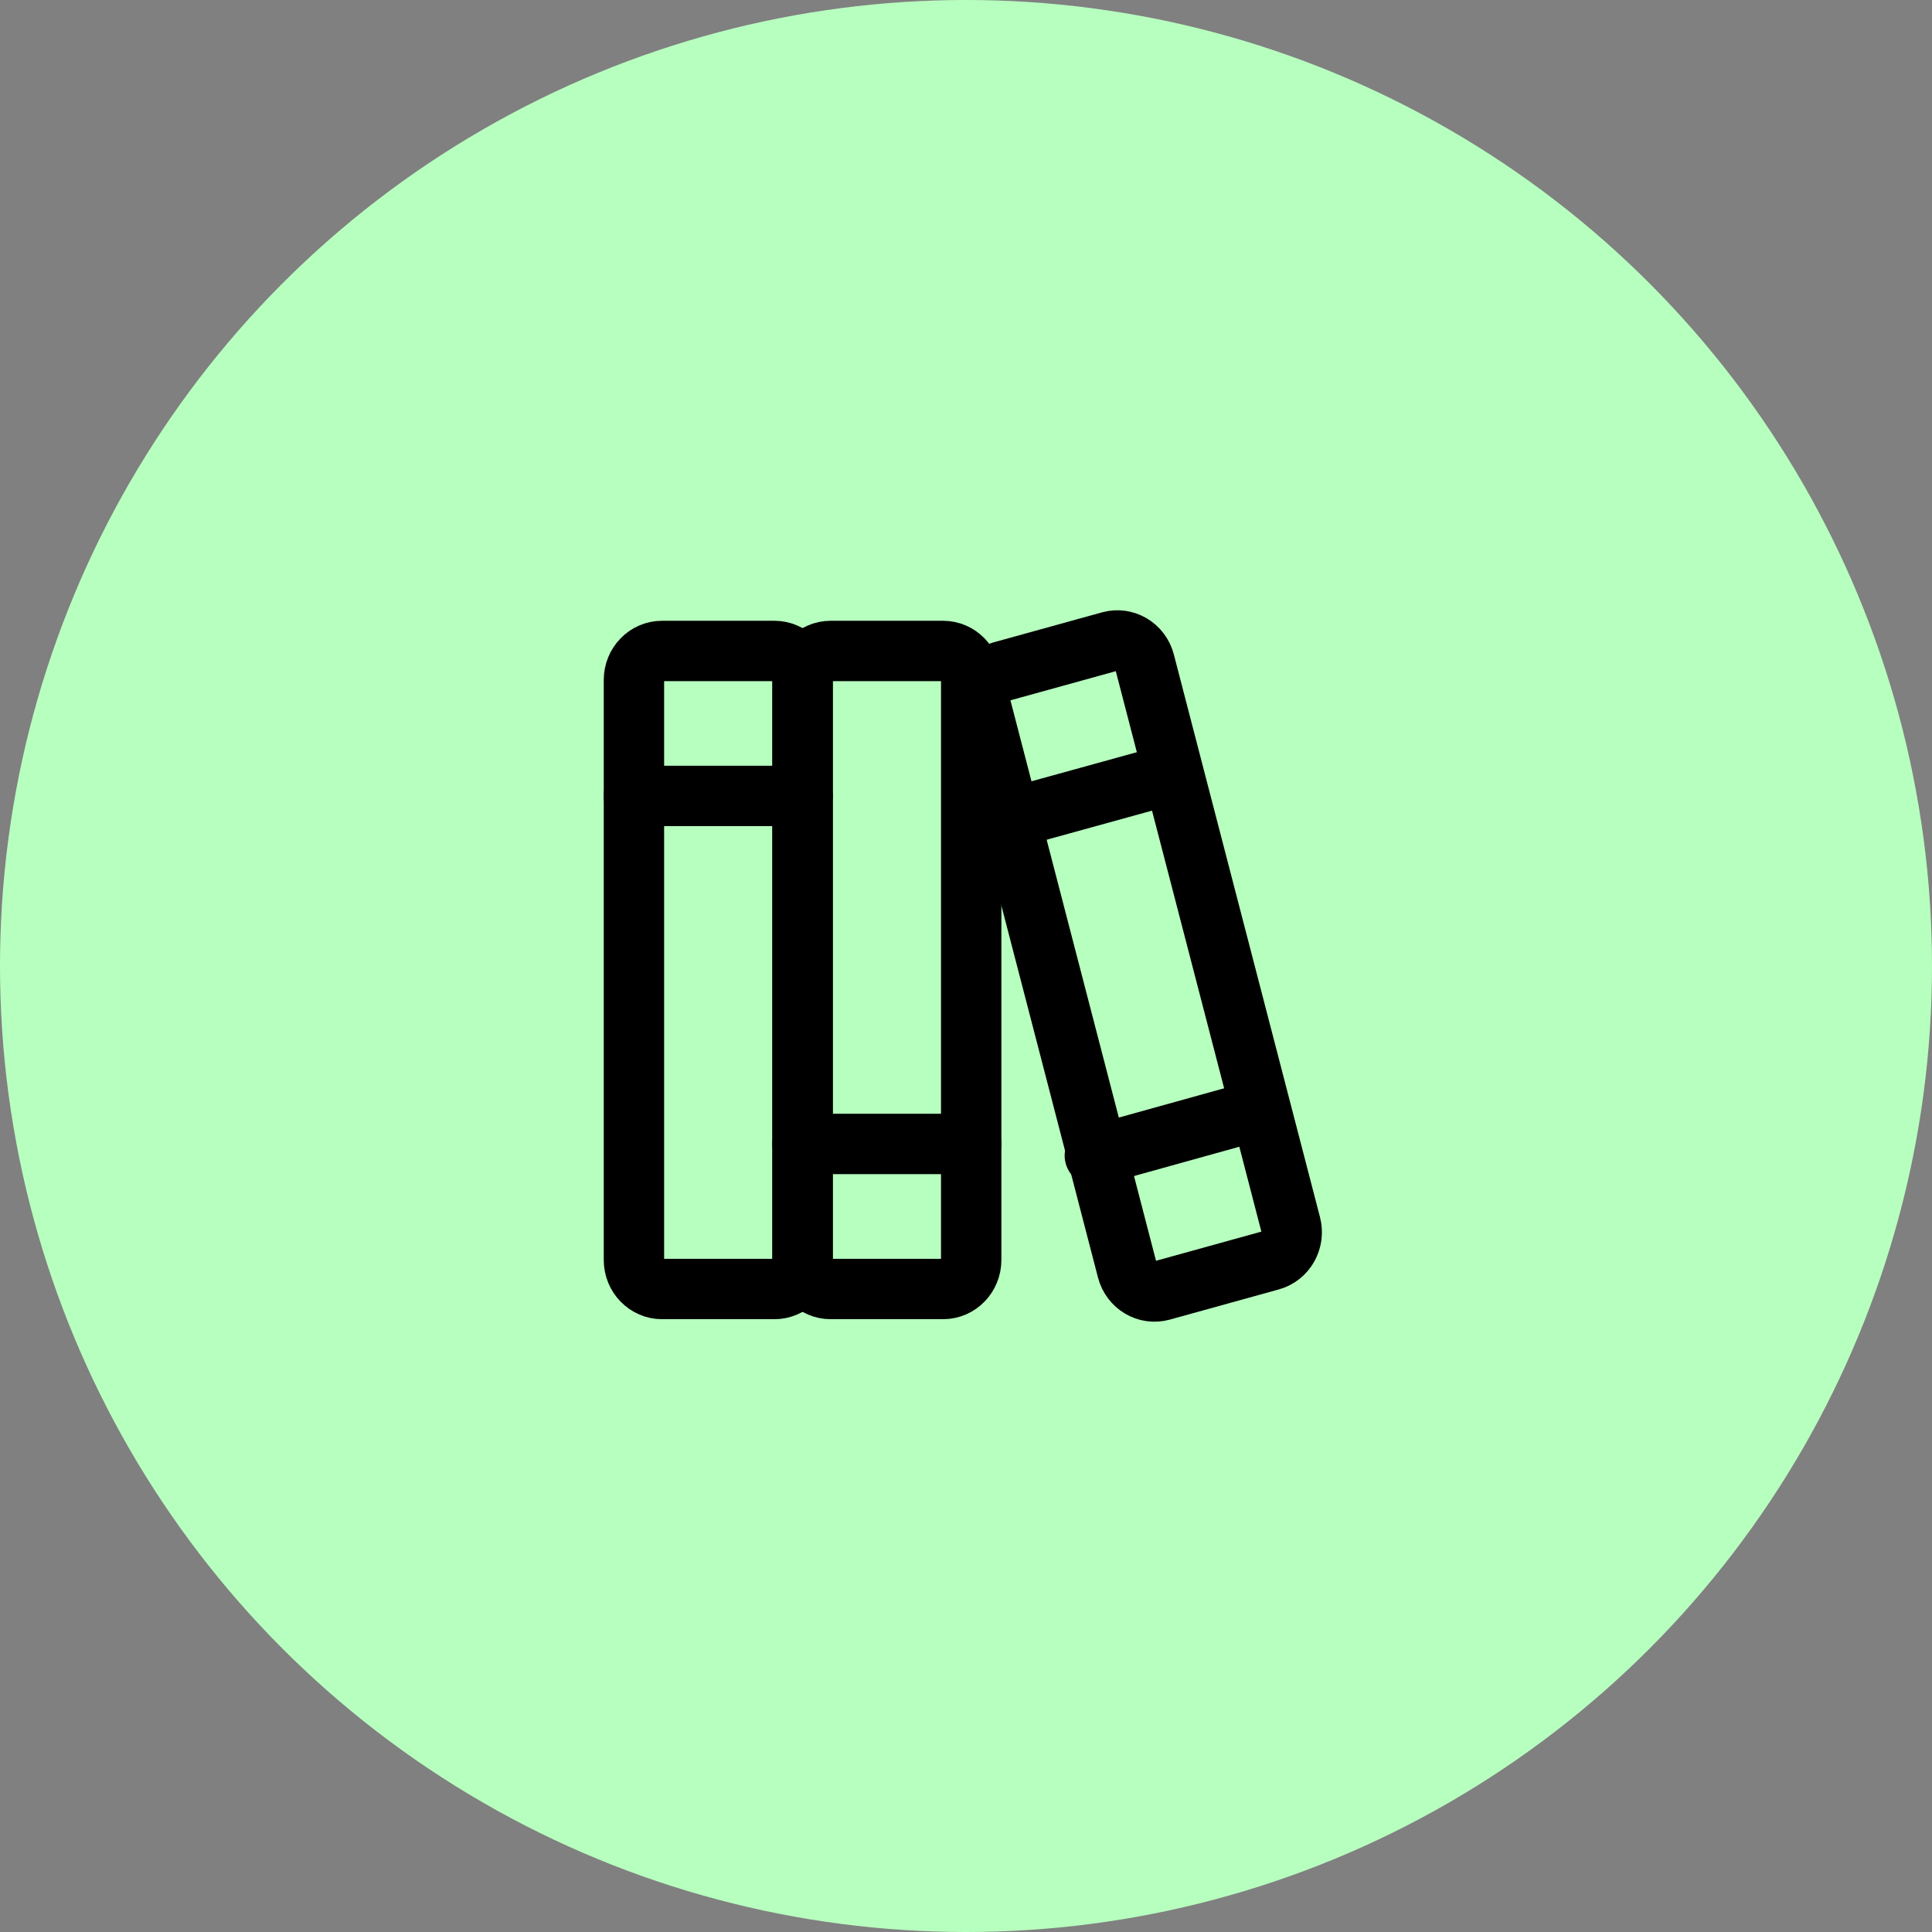 <svg width="64" height="64" viewBox="0 0 64 64" fill="none" xmlns="http://www.w3.org/2000/svg">
<rect x="0" y="0" width="64" height="64" fill="#808080" stroke="none"/>
<circle cx="32" cy="32" r="32" fill="#B7FFBF"/>
<path d="M25.655 21.564H21.931C21.417 21.564 21 21.995 21 22.525V41.739C21 42.27 21.417 42.7 21.931 42.7H25.655C26.169 42.7 26.586 42.27 26.586 41.739V22.525C26.586 21.995 26.169 21.564 25.655 21.564Z" stroke="black" stroke-width="2" stroke-linecap="round" stroke-linejoin="round"/>
<path d="M21 26.367H26.586" stroke="black" stroke-width="2" stroke-linecap="round" stroke-linejoin="round"/>
<path d="M31.241 21.564H27.517C27.003 21.564 26.586 21.995 26.586 22.525V41.739C26.586 42.27 27.003 42.7 27.517 42.7H31.241C31.755 42.7 32.172 42.27 32.172 41.739V22.525C32.172 21.995 31.755 21.564 31.241 21.564Z" stroke="black" stroke-width="2" stroke-linecap="round" stroke-linejoin="round"/>
<path d="M26.586 37.895H32.172" stroke="black" stroke-width="2" stroke-linecap="round" stroke-linejoin="round"/>
<path d="M36.772 21.249L33.16 22.248C32.661 22.386 32.365 22.915 32.499 23.43L37.34 42.068C37.474 42.582 37.986 42.888 38.485 42.75L42.097 41.75C42.596 41.612 42.892 41.084 42.758 40.569L37.917 21.931C37.783 21.417 37.271 21.111 36.772 21.249Z" stroke="black" stroke-width="2" stroke-linecap="round" stroke-linejoin="round"/>
<path d="M36.268 38.28L41.667 36.779" stroke="black" stroke-width="2" stroke-linecap="round" stroke-linejoin="round"/>
<path d="M33.381 27.136L38.78 25.646" stroke="black" stroke-width="2" stroke-linecap="round" stroke-linejoin="round"/>
</svg>
